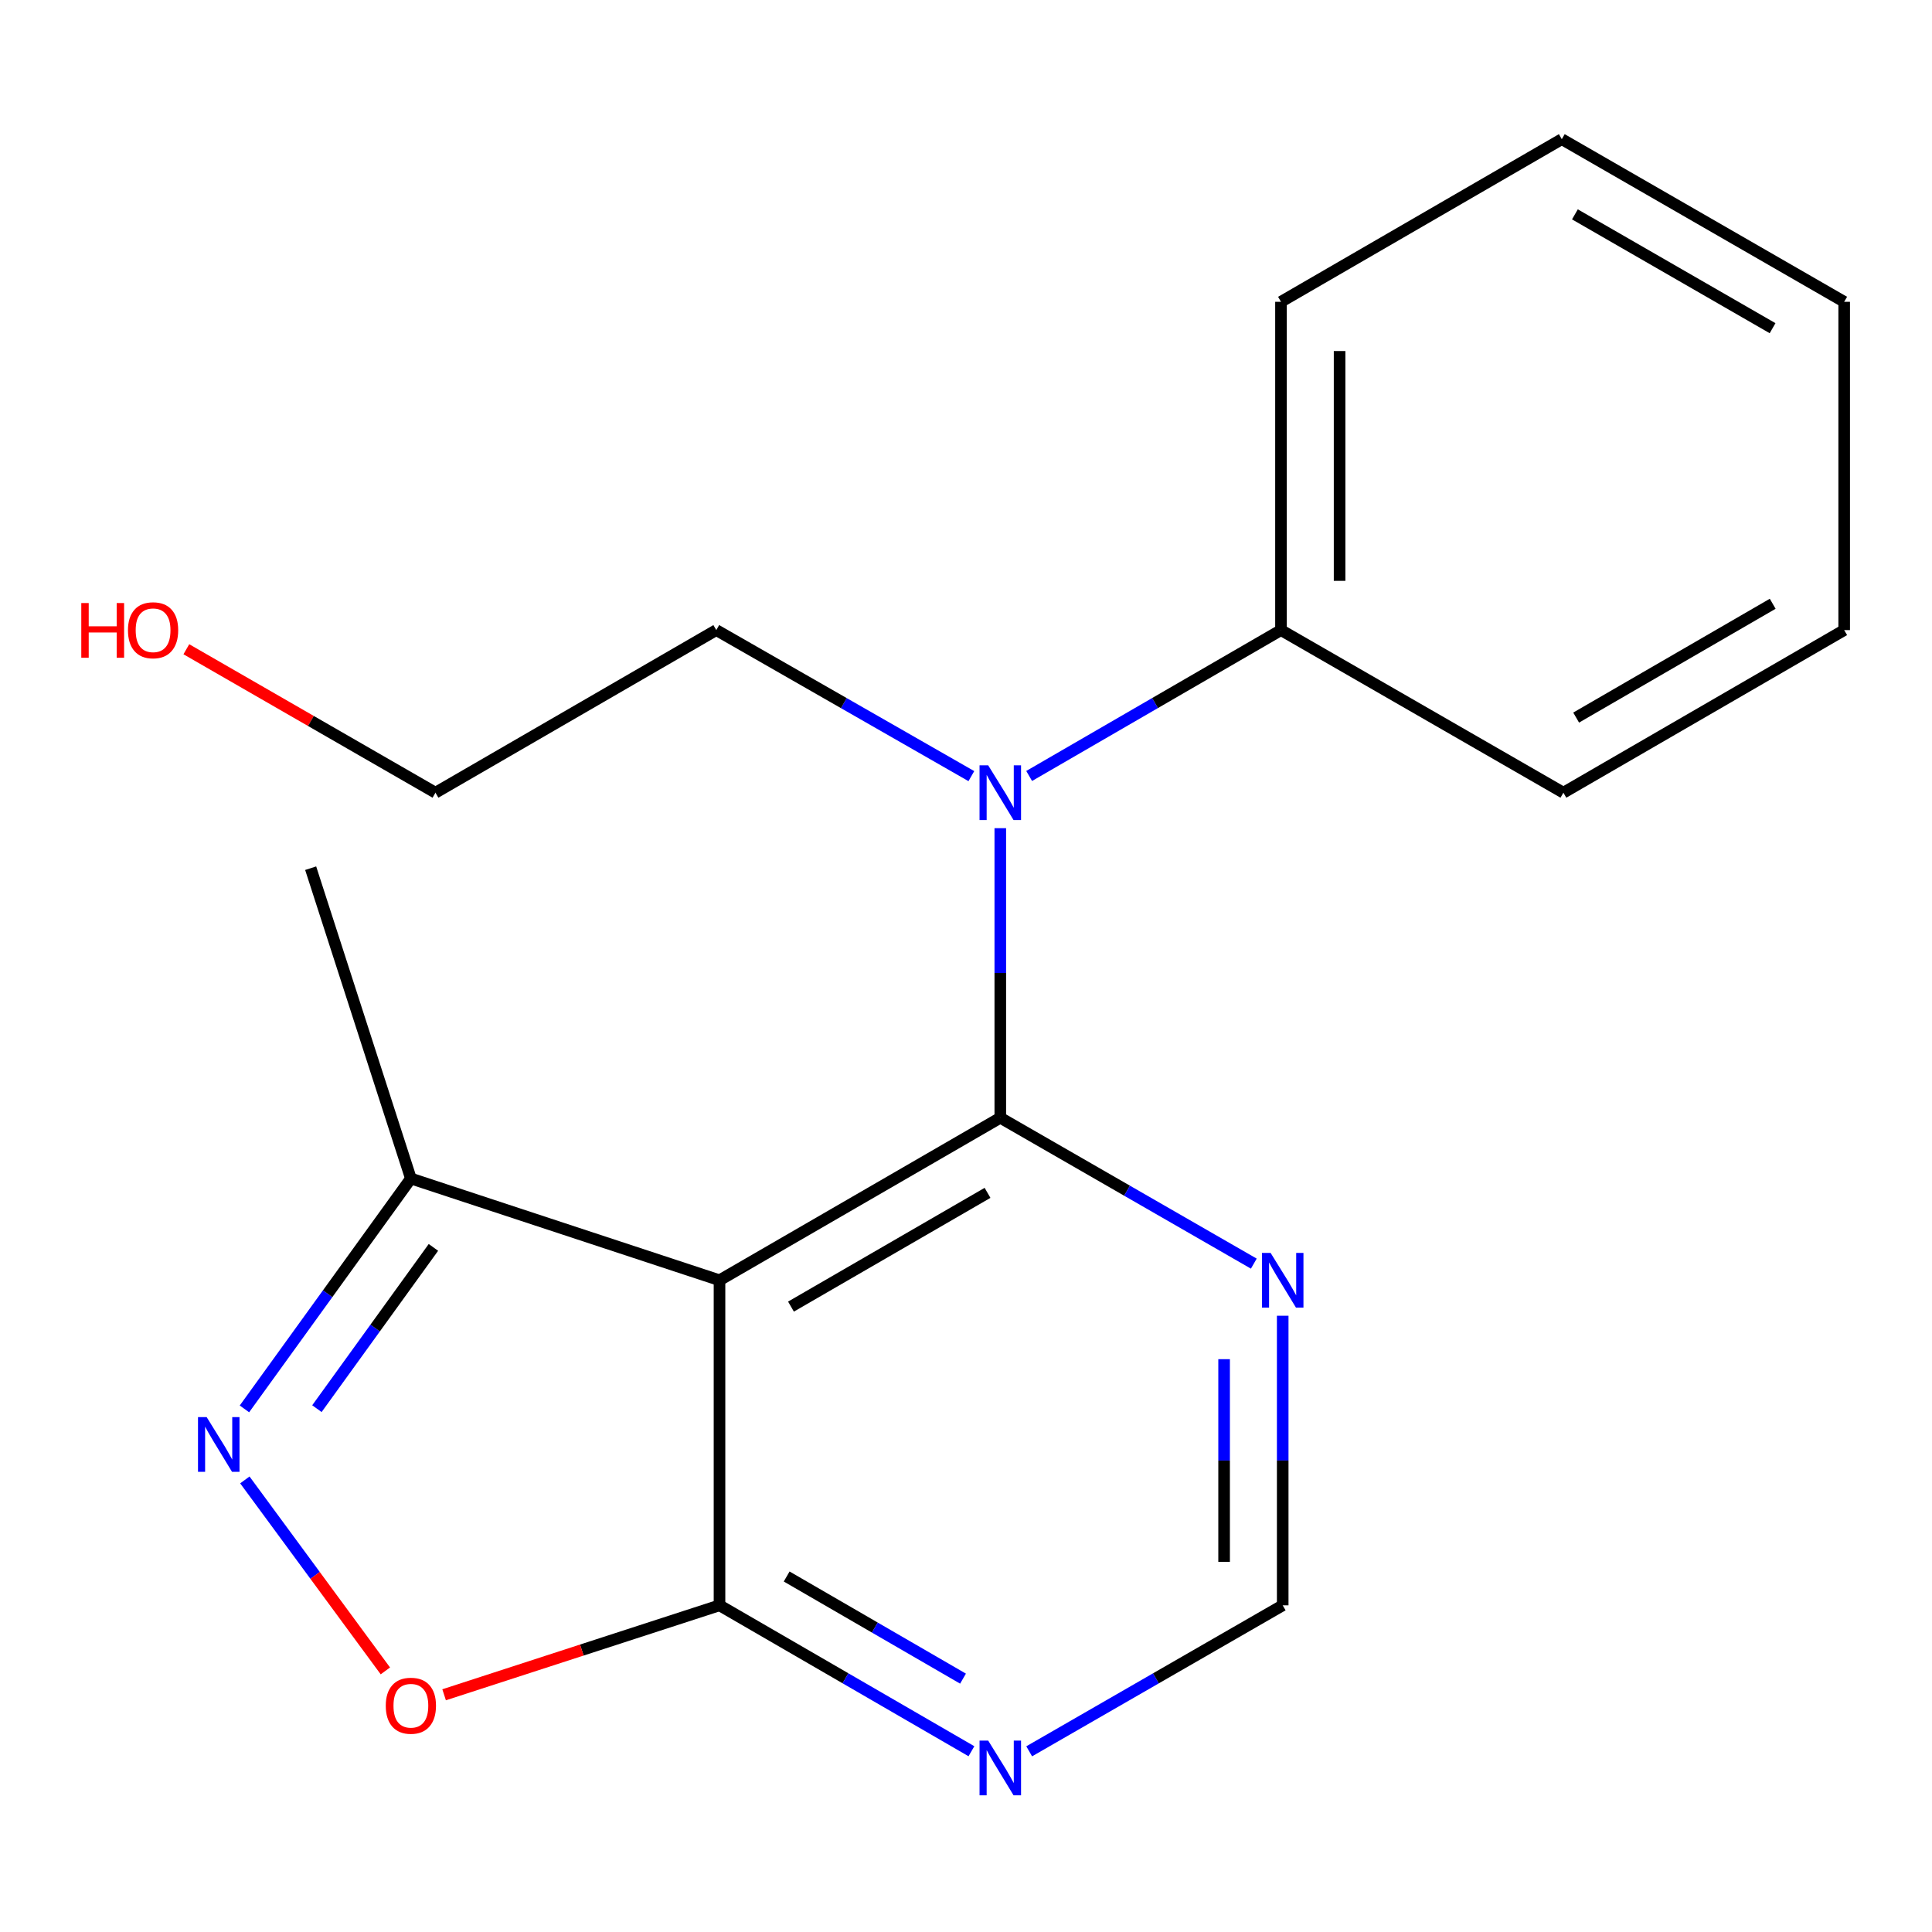 <?xml version='1.0' encoding='iso-8859-1'?>
<svg version='1.1' baseProfile='full'
              xmlns='http://www.w3.org/2000/svg'
                      xmlns:rdkit='http://www.rdkit.org/xml'
                      xmlns:xlink='http://www.w3.org/1999/xlink'
                  xml:space='preserve'
width='1000px' height='1000px' viewBox='0 0 1000 1000'>
<!-- END OF HEADER -->
<rect style='opacity:1.0;fill:#FFFFFF;stroke:none' width='1000' height='1000' x='0' y='0'> </rect>
<path class='bond-0' d='M 517.75,578.55 L 372.415,662.66' style='fill:none;fill-rule:evenodd;stroke:#000000;stroke-width:6px;stroke-linecap:butt;stroke-linejoin:miter;stroke-opacity:1' />
<path class='bond-0' d='M 511.144,617.421 L 409.409,676.298' style='fill:none;fill-rule:evenodd;stroke:#000000;stroke-width:6px;stroke-linecap:butt;stroke-linejoin:miter;stroke-opacity:1' />
<path class='bond-3' d='M 517.75,578.55 L 517.75,503.607' style='fill:none;fill-rule:evenodd;stroke:#000000;stroke-width:6px;stroke-linecap:butt;stroke-linejoin:miter;stroke-opacity:1' />
<path class='bond-3' d='M 517.75,503.607 L 517.75,428.663' style='fill:none;fill-rule:evenodd;stroke:#0000FF;stroke-width:6px;stroke-linecap:butt;stroke-linejoin:miter;stroke-opacity:1' />
<path class='bond-5' d='M 517.75,578.55 L 583.36,616.302' style='fill:none;fill-rule:evenodd;stroke:#000000;stroke-width:6px;stroke-linecap:butt;stroke-linejoin:miter;stroke-opacity:1' />
<path class='bond-5' d='M 583.36,616.302 L 648.971,654.055' style='fill:none;fill-rule:evenodd;stroke:#0000FF;stroke-width:6px;stroke-linecap:butt;stroke-linejoin:miter;stroke-opacity:1' />
<path class='bond-2' d='M 372.415,662.66 L 372.415,830.914' style='fill:none;fill-rule:evenodd;stroke:#000000;stroke-width:6px;stroke-linecap:butt;stroke-linejoin:miter;stroke-opacity:1' />
<path class='bond-6' d='M 372.415,662.66 L 212.672,609.997' style='fill:none;fill-rule:evenodd;stroke:#000000;stroke-width:6px;stroke-linecap:butt;stroke-linejoin:miter;stroke-opacity:1' />
<path class='bond-1' d='M 126.523,729.241 L 169.597,669.619' style='fill:none;fill-rule:evenodd;stroke:#0000FF;stroke-width:6px;stroke-linecap:butt;stroke-linejoin:miter;stroke-opacity:1' />
<path class='bond-1' d='M 169.597,669.619 L 212.672,609.997' style='fill:none;fill-rule:evenodd;stroke:#000000;stroke-width:6px;stroke-linecap:butt;stroke-linejoin:miter;stroke-opacity:1' />
<path class='bond-1' d='M 164.034,729.119 L 194.186,687.383' style='fill:none;fill-rule:evenodd;stroke:#0000FF;stroke-width:6px;stroke-linecap:butt;stroke-linejoin:miter;stroke-opacity:1' />
<path class='bond-1' d='M 194.186,687.383 L 224.338,645.648' style='fill:none;fill-rule:evenodd;stroke:#000000;stroke-width:6px;stroke-linecap:butt;stroke-linejoin:miter;stroke-opacity:1' />
<path class='bond-20' d='M 126.731,766.002 L 163.099,815.43' style='fill:none;fill-rule:evenodd;stroke:#0000FF;stroke-width:6px;stroke-linecap:butt;stroke-linejoin:miter;stroke-opacity:1' />
<path class='bond-20' d='M 163.099,815.43 L 199.468,864.857' style='fill:none;fill-rule:evenodd;stroke:#FF0000;stroke-width:6px;stroke-linecap:butt;stroke-linejoin:miter;stroke-opacity:1' />
<path class='bond-4' d='M 372.415,830.914 L 301.143,854.065' style='fill:none;fill-rule:evenodd;stroke:#000000;stroke-width:6px;stroke-linecap:butt;stroke-linejoin:miter;stroke-opacity:1' />
<path class='bond-4' d='M 301.143,854.065 L 229.871,877.216' style='fill:none;fill-rule:evenodd;stroke:#FF0000;stroke-width:6px;stroke-linecap:butt;stroke-linejoin:miter;stroke-opacity:1' />
<path class='bond-19' d='M 372.415,830.914 L 437.613,868.677' style='fill:none;fill-rule:evenodd;stroke:#000000;stroke-width:6px;stroke-linecap:butt;stroke-linejoin:miter;stroke-opacity:1' />
<path class='bond-19' d='M 437.613,868.677 L 502.811,906.439' style='fill:none;fill-rule:evenodd;stroke:#0000FF;stroke-width:6px;stroke-linecap:butt;stroke-linejoin:miter;stroke-opacity:1' />
<path class='bond-19' d='M 407.178,815.994 L 452.816,842.427' style='fill:none;fill-rule:evenodd;stroke:#000000;stroke-width:6px;stroke-linecap:butt;stroke-linejoin:miter;stroke-opacity:1' />
<path class='bond-19' d='M 452.816,842.427 L 498.455,868.861' style='fill:none;fill-rule:evenodd;stroke:#0000FF;stroke-width:6px;stroke-linecap:butt;stroke-linejoin:miter;stroke-opacity:1' />
<path class='bond-9' d='M 532.687,401.643 L 597.86,363.89' style='fill:none;fill-rule:evenodd;stroke:#0000FF;stroke-width:6px;stroke-linecap:butt;stroke-linejoin:miter;stroke-opacity:1' />
<path class='bond-9' d='M 597.86,363.89 L 663.034,326.136' style='fill:none;fill-rule:evenodd;stroke:#000000;stroke-width:6px;stroke-linecap:butt;stroke-linejoin:miter;stroke-opacity:1' />
<path class='bond-10' d='M 502.775,401.723 L 436.761,363.93' style='fill:none;fill-rule:evenodd;stroke:#0000FF;stroke-width:6px;stroke-linecap:butt;stroke-linejoin:miter;stroke-opacity:1' />
<path class='bond-10' d='M 436.761,363.93 L 370.747,326.136' style='fill:none;fill-rule:evenodd;stroke:#000000;stroke-width:6px;stroke-linecap:butt;stroke-linejoin:miter;stroke-opacity:1' />
<path class='bond-8' d='M 663.927,681.027 L 663.927,755.97' style='fill:none;fill-rule:evenodd;stroke:#0000FF;stroke-width:6px;stroke-linecap:butt;stroke-linejoin:miter;stroke-opacity:1' />
<path class='bond-8' d='M 663.927,755.97 L 663.927,830.914' style='fill:none;fill-rule:evenodd;stroke:#000000;stroke-width:6px;stroke-linecap:butt;stroke-linejoin:miter;stroke-opacity:1' />
<path class='bond-8' d='M 633.593,703.51 L 633.593,755.97' style='fill:none;fill-rule:evenodd;stroke:#0000FF;stroke-width:6px;stroke-linecap:butt;stroke-linejoin:miter;stroke-opacity:1' />
<path class='bond-8' d='M 633.593,755.97 L 633.593,808.431' style='fill:none;fill-rule:evenodd;stroke:#000000;stroke-width:6px;stroke-linecap:butt;stroke-linejoin:miter;stroke-opacity:1' />
<path class='bond-12' d='M 212.672,609.997 L 160.8,449.377' style='fill:none;fill-rule:evenodd;stroke:#000000;stroke-width:6px;stroke-linecap:butt;stroke-linejoin:miter;stroke-opacity:1' />
<path class='bond-7' d='M 532.707,906.478 L 598.317,868.696' style='fill:none;fill-rule:evenodd;stroke:#0000FF;stroke-width:6px;stroke-linecap:butt;stroke-linejoin:miter;stroke-opacity:1' />
<path class='bond-7' d='M 598.317,868.696 L 663.927,830.914' style='fill:none;fill-rule:evenodd;stroke:#000000;stroke-width:6px;stroke-linecap:butt;stroke-linejoin:miter;stroke-opacity:1' />
<path class='bond-13' d='M 663.034,326.136 L 663.034,156.214' style='fill:none;fill-rule:evenodd;stroke:#000000;stroke-width:6px;stroke-linecap:butt;stroke-linejoin:miter;stroke-opacity:1' />
<path class='bond-13' d='M 693.368,300.648 L 693.368,181.702' style='fill:none;fill-rule:evenodd;stroke:#000000;stroke-width:6px;stroke-linecap:butt;stroke-linejoin:miter;stroke-opacity:1' />
<path class='bond-14' d='M 663.034,326.136 L 809.211,410.297' style='fill:none;fill-rule:evenodd;stroke:#000000;stroke-width:6px;stroke-linecap:butt;stroke-linejoin:miter;stroke-opacity:1' />
<path class='bond-15' d='M 370.747,326.136 L 225.395,410.297' style='fill:none;fill-rule:evenodd;stroke:#000000;stroke-width:6px;stroke-linecap:butt;stroke-linejoin:miter;stroke-opacity:1' />
<path class='bond-11' d='M 96.451,336.049 L 160.923,373.173' style='fill:none;fill-rule:evenodd;stroke:#FF0000;stroke-width:6px;stroke-linecap:butt;stroke-linejoin:miter;stroke-opacity:1' />
<path class='bond-11' d='M 160.923,373.173 L 225.395,410.297' style='fill:none;fill-rule:evenodd;stroke:#000000;stroke-width:6px;stroke-linecap:butt;stroke-linejoin:miter;stroke-opacity:1' />
<path class='bond-17' d='M 663.034,156.214 L 808.385,72.036' style='fill:none;fill-rule:evenodd;stroke:#000000;stroke-width:6px;stroke-linecap:butt;stroke-linejoin:miter;stroke-opacity:1' />
<path class='bond-16' d='M 809.211,410.297 L 954.545,326.136' style='fill:none;fill-rule:evenodd;stroke:#000000;stroke-width:6px;stroke-linecap:butt;stroke-linejoin:miter;stroke-opacity:1' />
<path class='bond-16' d='M 815.81,371.422 L 917.544,312.51' style='fill:none;fill-rule:evenodd;stroke:#000000;stroke-width:6px;stroke-linecap:butt;stroke-linejoin:miter;stroke-opacity:1' />
<path class='bond-18' d='M 954.545,326.136 L 954.545,156.214' style='fill:none;fill-rule:evenodd;stroke:#000000;stroke-width:6px;stroke-linecap:butt;stroke-linejoin:miter;stroke-opacity:1' />
<path class='bond-21' d='M 808.385,72.036 L 954.545,156.214' style='fill:none;fill-rule:evenodd;stroke:#000000;stroke-width:6px;stroke-linecap:butt;stroke-linejoin:miter;stroke-opacity:1' />
<path class='bond-21' d='M 815.17,110.949 L 917.482,169.874' style='fill:none;fill-rule:evenodd;stroke:#000000;stroke-width:6px;stroke-linecap:butt;stroke-linejoin:miter;stroke-opacity:1' />
<path  class='atom-2' d='M 106.966 733.487
L 116.246 748.487
Q 117.166 749.967, 118.646 752.647
Q 120.126 755.327, 120.206 755.487
L 120.206 733.487
L 123.966 733.487
L 123.966 761.807
L 120.086 761.807
L 110.126 745.407
Q 108.966 743.487, 107.726 741.287
Q 106.526 739.087, 106.166 738.407
L 106.166 761.807
L 102.486 761.807
L 102.486 733.487
L 106.966 733.487
' fill='#0000FF'/>
<path  class='atom-4' d='M 511.49 396.137
L 520.77 411.137
Q 521.69 412.617, 523.17 415.297
Q 524.65 417.977, 524.73 418.137
L 524.73 396.137
L 528.49 396.137
L 528.49 424.457
L 524.61 424.457
L 514.65 408.057
Q 513.49 406.137, 512.25 403.937
Q 511.05 401.737, 510.69 401.057
L 510.69 424.457
L 507.01 424.457
L 507.01 396.137
L 511.49 396.137
' fill='#0000FF'/>
<path  class='atom-5' d='M 199.672 882.883
Q 199.672 876.083, 203.032 872.283
Q 206.392 868.483, 212.672 868.483
Q 218.952 868.483, 222.312 872.283
Q 225.672 876.083, 225.672 882.883
Q 225.672 889.763, 222.272 893.683
Q 218.872 897.563, 212.672 897.563
Q 206.432 897.563, 203.032 893.683
Q 199.672 889.803, 199.672 882.883
M 212.672 894.363
Q 216.992 894.363, 219.312 891.483
Q 221.672 888.563, 221.672 882.883
Q 221.672 877.323, 219.312 874.523
Q 216.992 871.683, 212.672 871.683
Q 208.352 871.683, 205.992 874.483
Q 203.672 877.283, 203.672 882.883
Q 203.672 888.603, 205.992 891.483
Q 208.352 894.363, 212.672 894.363
' fill='#FF0000'/>
<path  class='atom-6' d='M 657.667 648.5
L 666.947 663.5
Q 667.867 664.98, 669.347 667.66
Q 670.827 670.34, 670.907 670.5
L 670.907 648.5
L 674.667 648.5
L 674.667 676.82
L 670.787 676.82
L 660.827 660.42
Q 659.667 658.5, 658.427 656.3
Q 657.227 654.1, 656.867 653.42
L 656.867 676.82
L 653.187 676.82
L 653.187 648.5
L 657.667 648.5
' fill='#0000FF'/>
<path  class='atom-8' d='M 511.49 900.932
L 520.77 915.932
Q 521.69 917.412, 523.17 920.092
Q 524.65 922.772, 524.73 922.932
L 524.73 900.932
L 528.49 900.932
L 528.49 929.252
L 524.61 929.252
L 514.65 912.852
Q 513.49 910.932, 512.25 908.732
Q 511.05 906.532, 510.69 905.852
L 510.69 929.252
L 507.01 929.252
L 507.01 900.932
L 511.49 900.932
' fill='#0000FF'/>
<path  class='atom-12' d='M 42.075 312.136
L 45.915 312.136
L 45.915 324.176
L 60.395 324.176
L 60.395 312.136
L 64.235 312.136
L 64.235 340.456
L 60.395 340.456
L 60.395 327.376
L 45.915 327.376
L 45.915 340.456
L 42.075 340.456
L 42.075 312.136
' fill='#FF0000'/>
<path  class='atom-12' d='M 66.235 326.216
Q 66.235 319.416, 69.595 315.616
Q 72.955 311.816, 79.235 311.816
Q 85.515 311.816, 88.875 315.616
Q 92.235 319.416, 92.235 326.216
Q 92.235 333.096, 88.835 337.016
Q 85.435 340.896, 79.235 340.896
Q 72.995 340.896, 69.595 337.016
Q 66.235 333.136, 66.235 326.216
M 79.235 337.696
Q 83.555 337.696, 85.875 334.816
Q 88.235 331.896, 88.235 326.216
Q 88.235 320.656, 85.875 317.856
Q 83.555 315.016, 79.235 315.016
Q 74.915 315.016, 72.555 317.816
Q 70.235 320.616, 70.235 326.216
Q 70.235 331.936, 72.555 334.816
Q 74.915 337.696, 79.235 337.696
' fill='#FF0000'/>
</svg>
